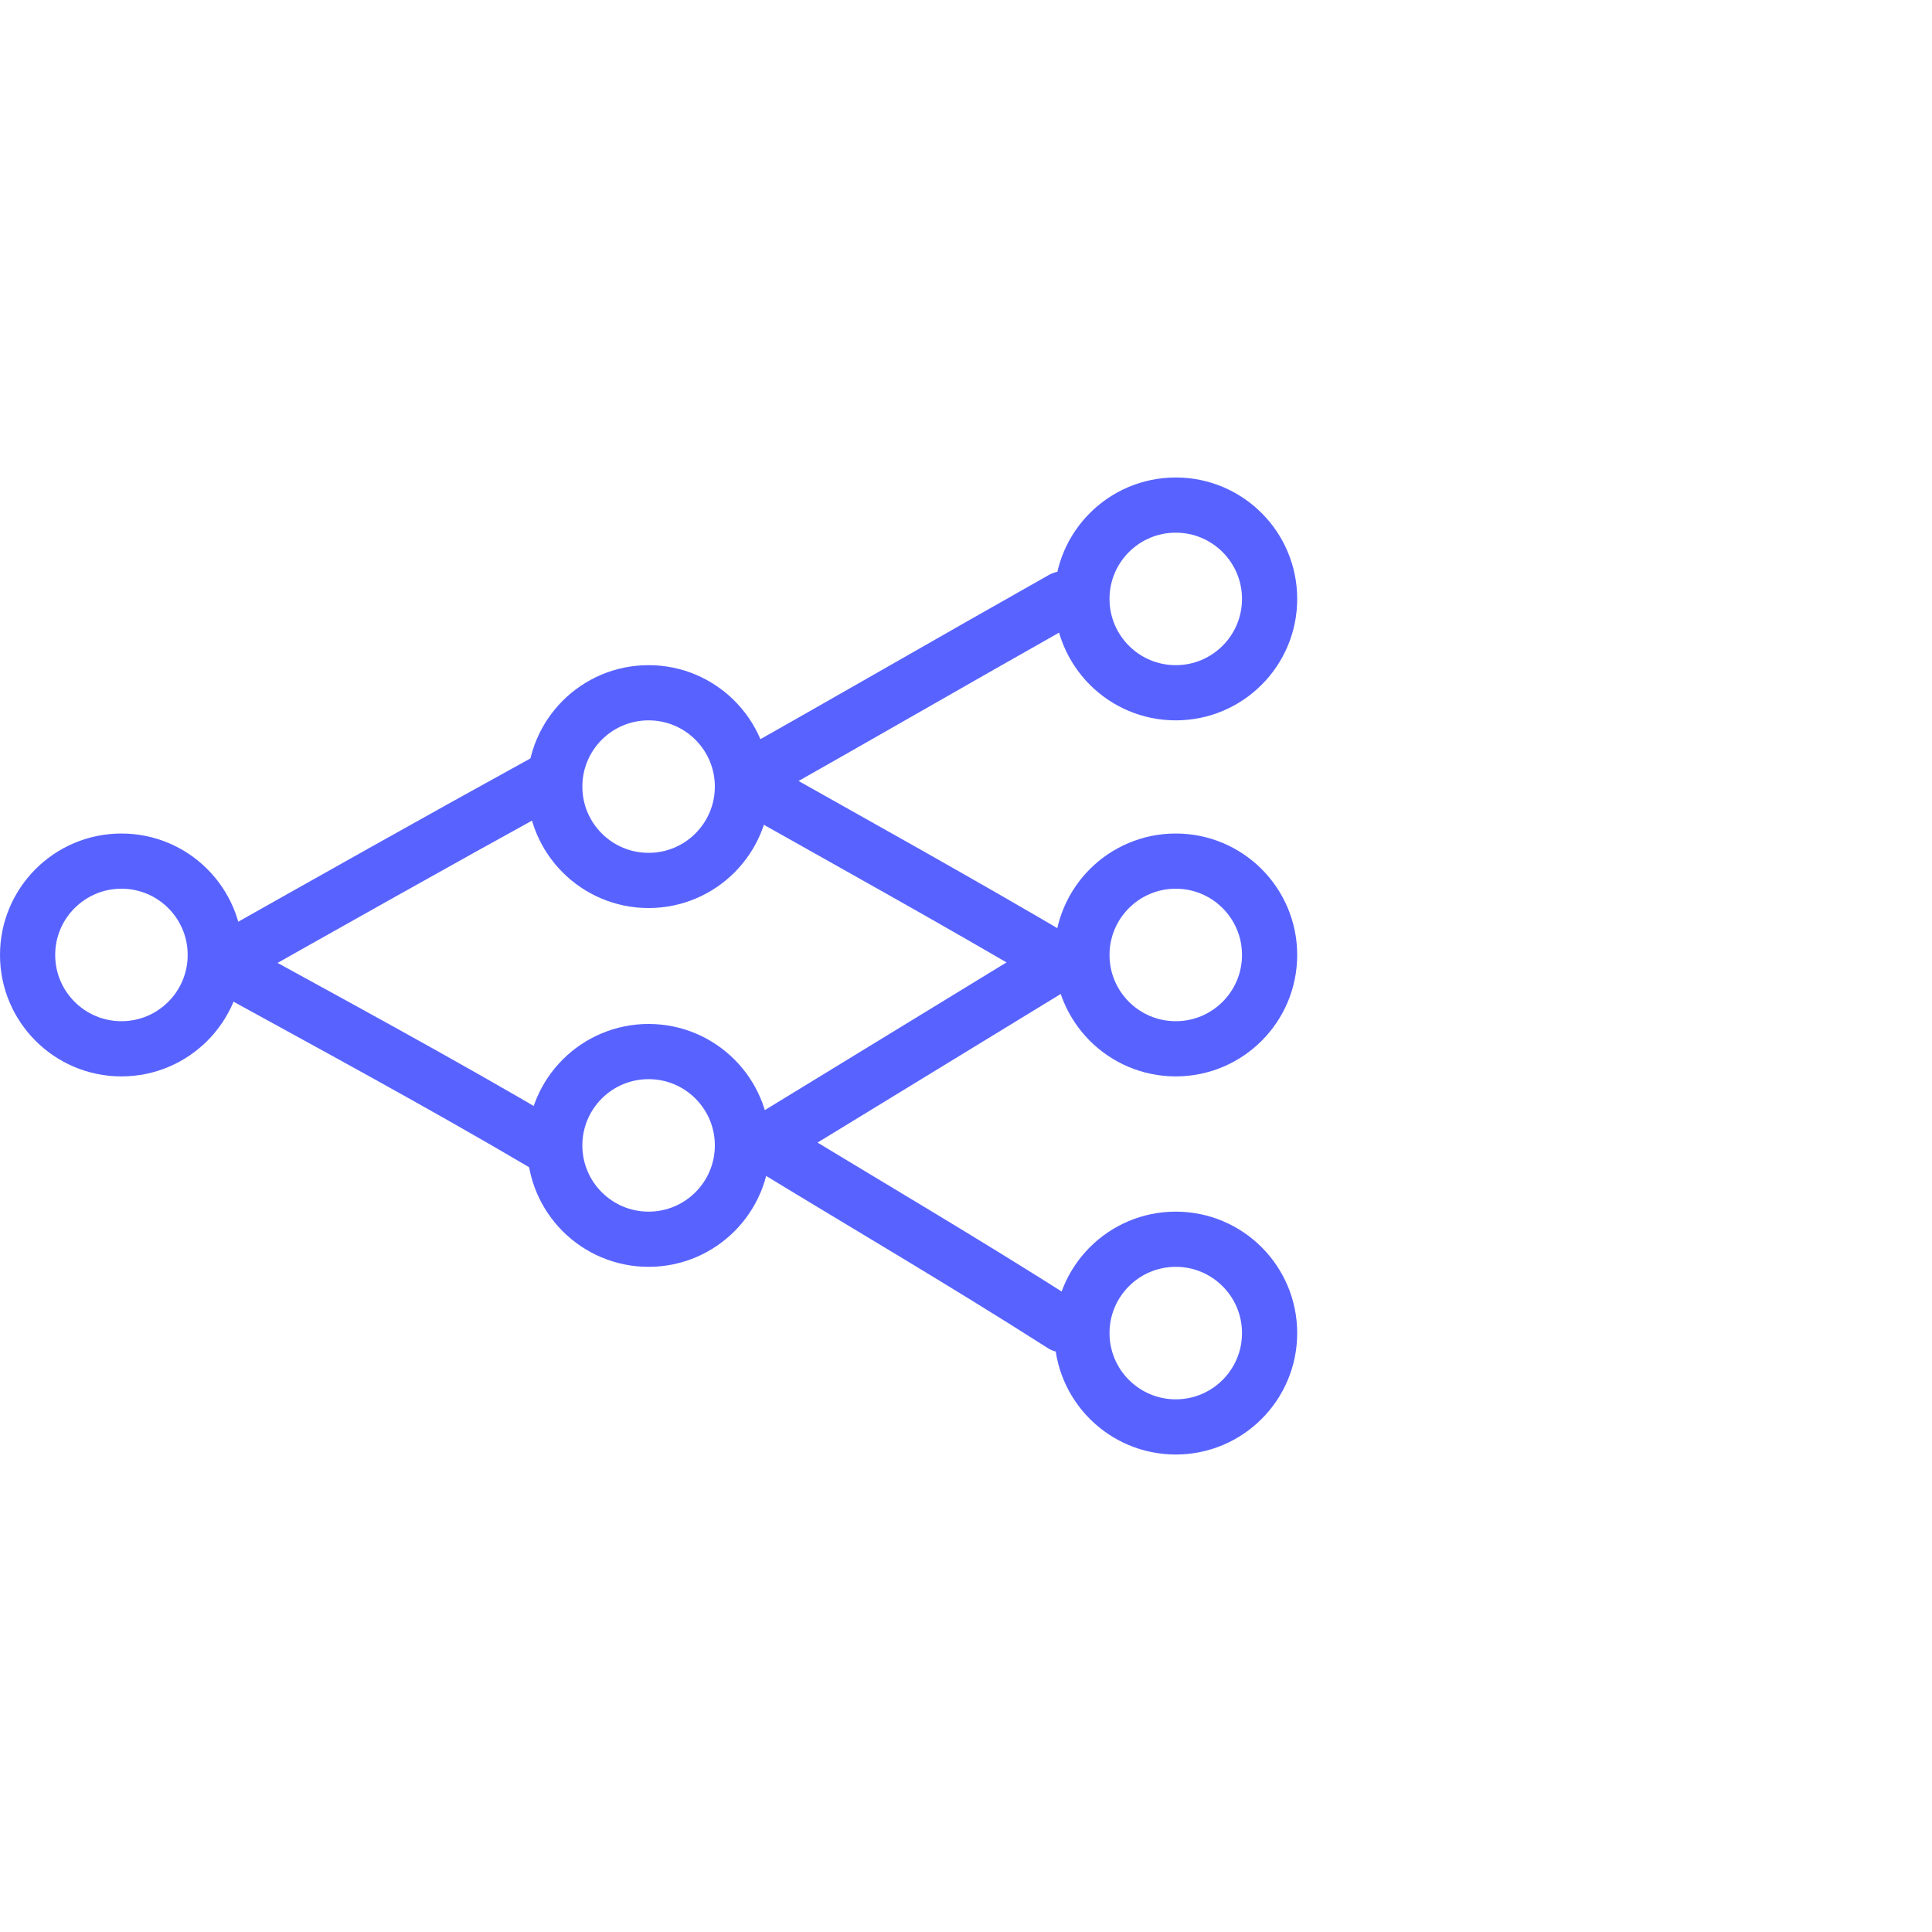 <?xml version="1.0" encoding="utf-8"?>
<!-- Generator: Adobe Illustrator 25.2.3, SVG Export Plug-In . SVG Version: 6.00 Build 0)  -->
<svg version="1.1" id="Layer_1" xmlns="http://www.w3.org/2000/svg" xmlns:xlink="http://www.w3.org/1999/xlink" x="0px" y="0px"
	 viewBox="0 0 70 70" style="enable-background:new 0 0 70 70;" xml:space="preserve">
<style type="text/css">
	.st0{display:none;}
	.st1{display:inline;opacity:0.35;fill:#2D2D2D;enable-background:new    ;}
	.st2{fill:none;stroke:#5863FF;stroke-width:2;stroke-linecap:round;stroke-linejoin:round;stroke-miterlimit:10;}
</style>
<g id="Layer_2_1_" class="st0">
	<rect x="2.5" y="2.5" class="st1" width="65" height="65"/>
</g>
<g id="Layer_3">
</g>
<g>
	<circle class="st2" cx="4.4" cy="34.6" r="3.4"/>
	<circle class="st2" cx="23.5" cy="28.5" r="3.4"/>
	<circle class="st2" cx="23.5" cy="41.5" r="3.4"/>
	<circle class="st2" cx="42.6" cy="21.7" r="3.4"/>
	<circle class="st2" cx="42.6" cy="34.6" r="3.4"/>
	<circle class="st2" cx="42.6" cy="48.3" r="3.4"/>
	<path class="st2" d="M19.8,28.3c-4,2.2-7.9,4.4-11.8,6.6c4,2.2,7.9,4.3,11.8,6.6"/>
	<path class="st2" d="M38.5,21.7c-3.9,2.2-7.7,4.4-11.6,6.6c3.9,2.2,7.7,4.3,11.6,6.6"/>
	<path class="st2" d="M38.5,34.8c-3.6,2.2-7.2,4.4-10.8,6.6c3.6,2.2,7.2,4.3,10.8,6.6"/>
</g>
</svg>
